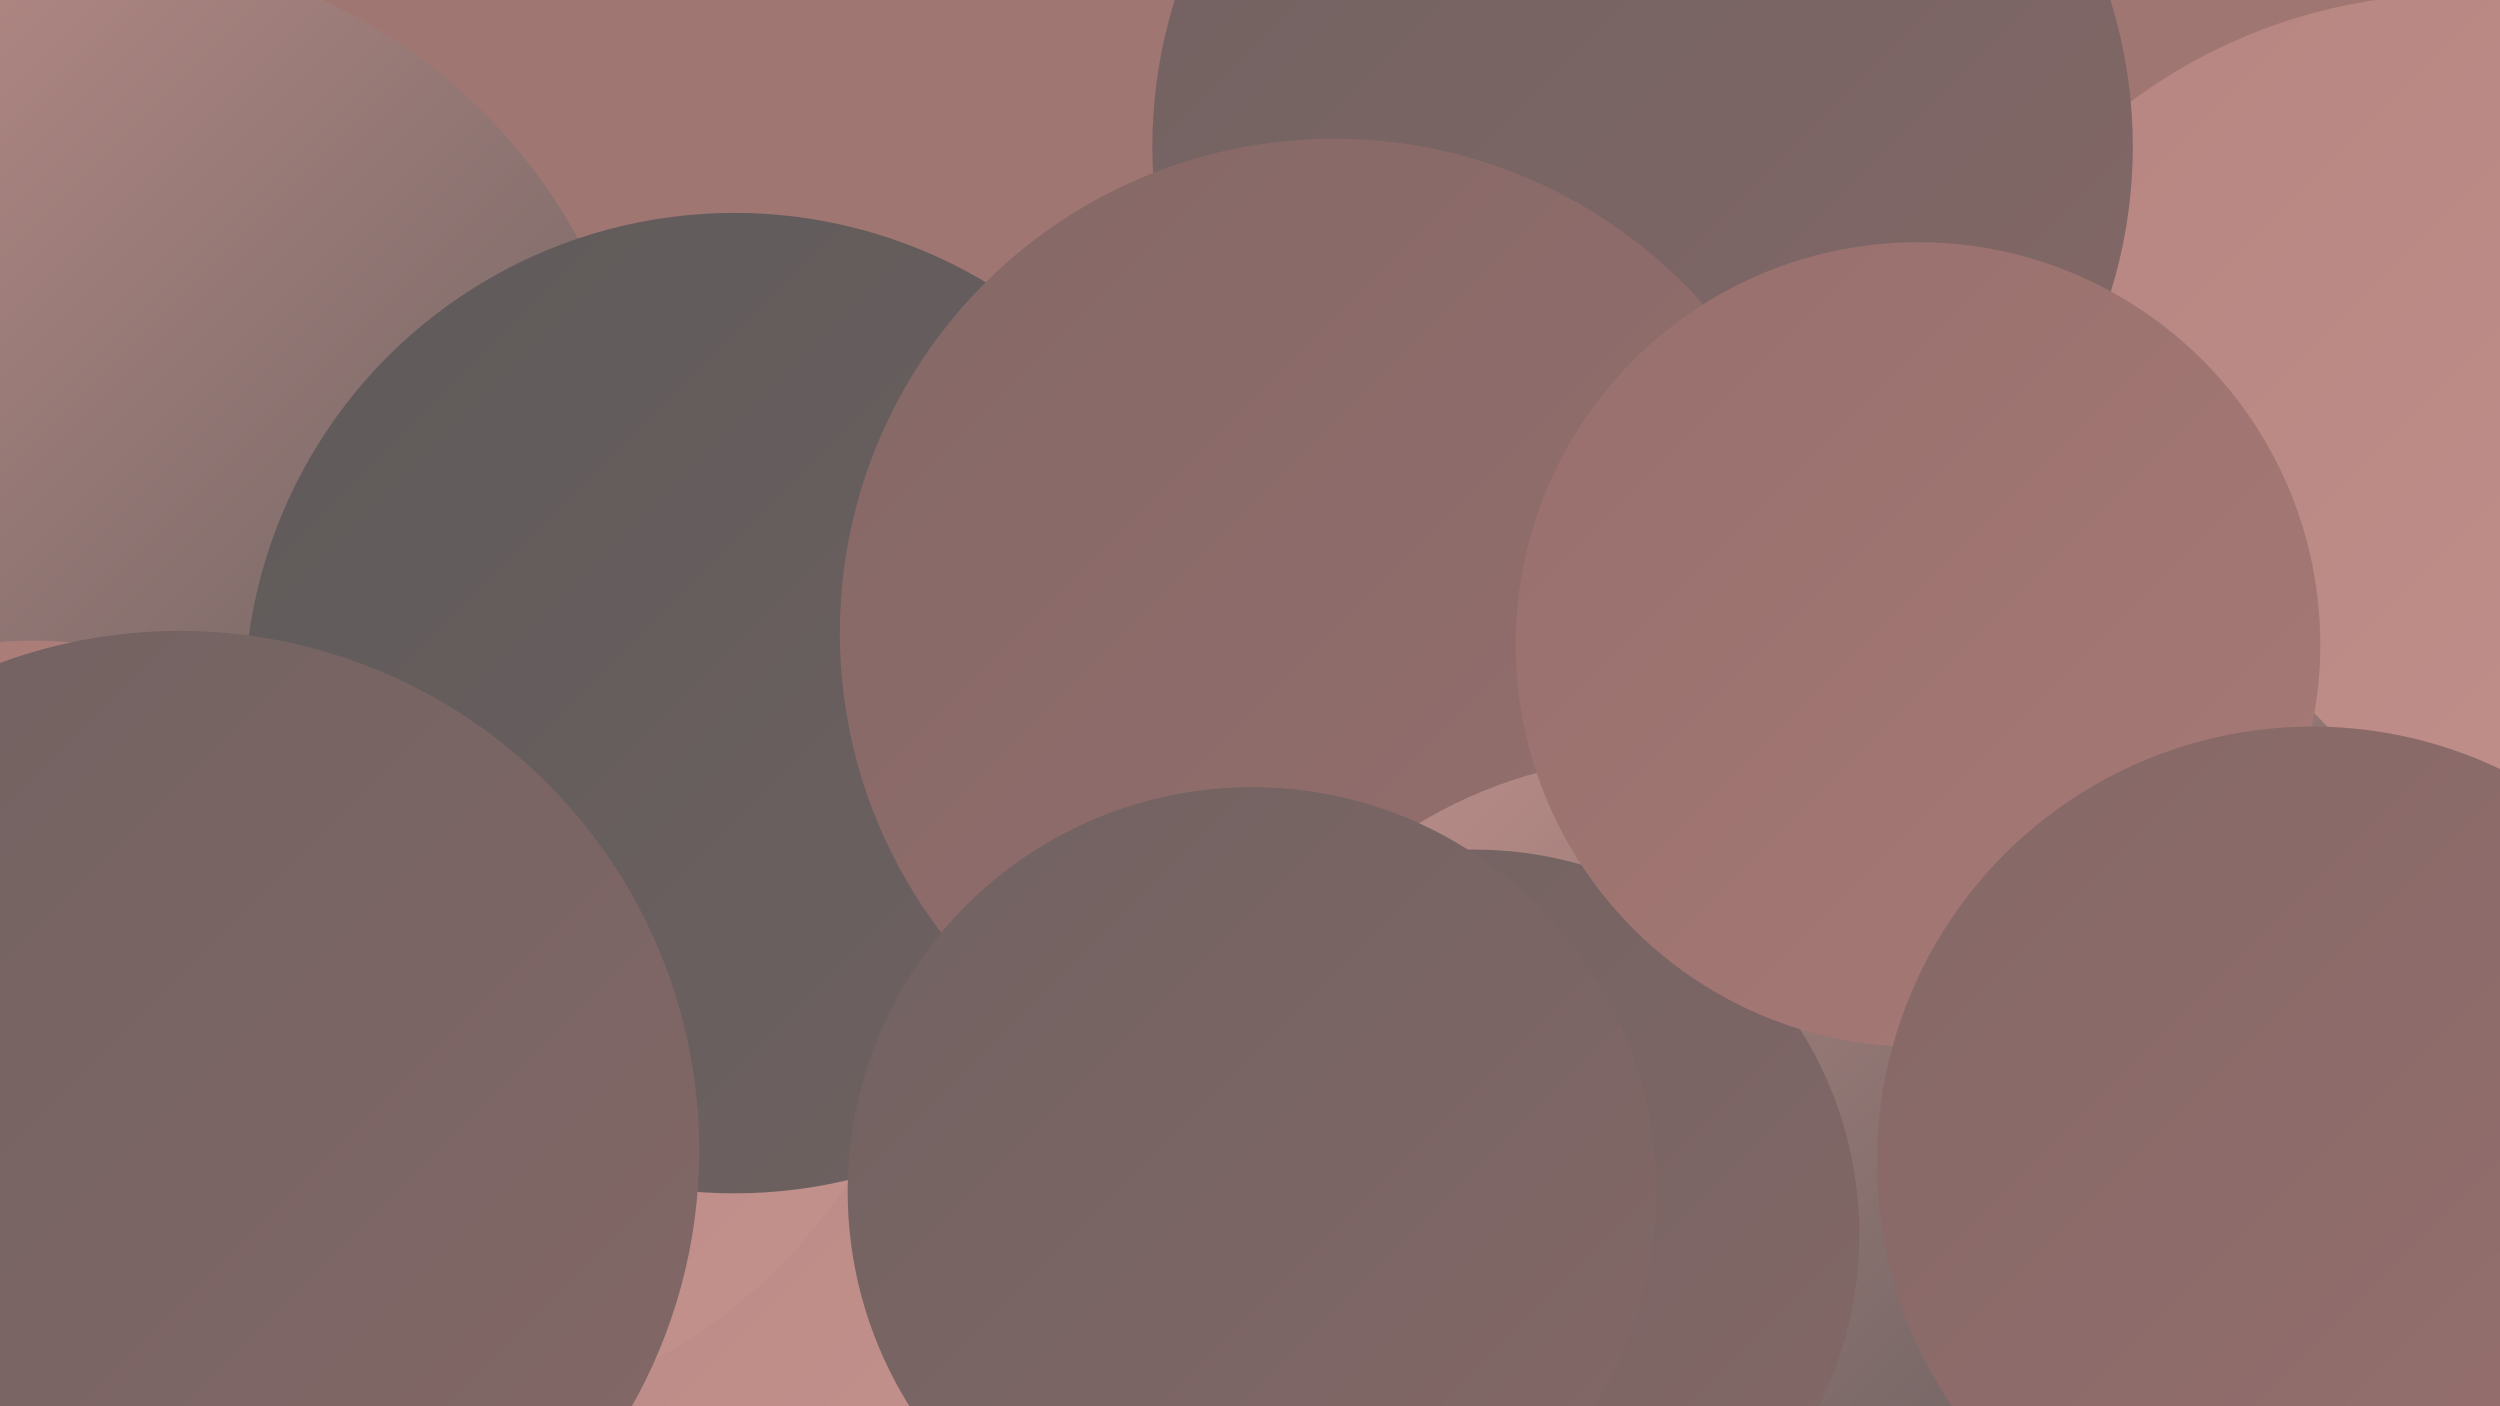 <?xml version="1.0" encoding="UTF-8"?><svg width="1280" height="720" xmlns="http://www.w3.org/2000/svg"><defs><linearGradient id="grad0" x1="0%" y1="0%" x2="100%" y2="100%"><stop offset="0%" style="stop-color:#5e5a5a;stop-opacity:1" /><stop offset="100%" style="stop-color:#706261;stop-opacity:1" /></linearGradient><linearGradient id="grad1" x1="0%" y1="0%" x2="100%" y2="100%"><stop offset="0%" style="stop-color:#706261;stop-opacity:1" /><stop offset="100%" style="stop-color:#846867;stop-opacity:1" /></linearGradient><linearGradient id="grad2" x1="0%" y1="0%" x2="100%" y2="100%"><stop offset="0%" style="stop-color:#846867;stop-opacity:1" /><stop offset="100%" style="stop-color:#976f6d;stop-opacity:1" /></linearGradient><linearGradient id="grad3" x1="0%" y1="0%" x2="100%" y2="100%"><stop offset="0%" style="stop-color:#976f6d;stop-opacity:1" /><stop offset="100%" style="stop-color:#a77a76;stop-opacity:1" /></linearGradient><linearGradient id="grad4" x1="0%" y1="0%" x2="100%" y2="100%"><stop offset="0%" style="stop-color:#a77a76;stop-opacity:1" /><stop offset="100%" style="stop-color:#b68581;stop-opacity:1" /></linearGradient><linearGradient id="grad5" x1="0%" y1="0%" x2="100%" y2="100%"><stop offset="0%" style="stop-color:#b68581;stop-opacity:1" /><stop offset="100%" style="stop-color:#c4928d;stop-opacity:1" /></linearGradient><linearGradient id="grad6" x1="0%" y1="0%" x2="100%" y2="100%"><stop offset="0%" style="stop-color:#c4928d;stop-opacity:1" /><stop offset="100%" style="stop-color:#5e5a5a;stop-opacity:1" /></linearGradient></defs><rect width="1280" height="720" fill="#a07672" /><circle cx="417" cy="480" r="265" fill="url(#grad5)" /><circle cx="1257" cy="275" r="278" fill="url(#grad5)" /><circle cx="90" cy="599" r="250" fill="url(#grad2)" /><circle cx="205" cy="455" r="274" fill="url(#grad5)" /><circle cx="46" cy="259" r="285" fill="url(#grad6)" /><circle cx="17" cy="521" r="193" fill="url(#grad4)" /><circle cx="803" cy="263" r="205" fill="url(#grad5)" /><circle cx="1019" cy="533" r="236" fill="url(#grad6)" /><circle cx="977" cy="673" r="279" fill="url(#grad6)" /><circle cx="785" cy="355" r="263" fill="url(#grad6)" /><circle cx="376" cy="360" r="251" fill="url(#grad0)" /><circle cx="841" cy="75" r="251" fill="url(#grad1)" /><circle cx="92" cy="589" r="266" fill="url(#grad1)" /><circle cx="683" cy="324" r="253" fill="url(#grad2)" /><circle cx="800" cy="621" r="207" fill="url(#grad1)" /><circle cx="851" cy="629" r="242" fill="url(#grad6)" /><circle cx="755" cy="632" r="197" fill="url(#grad1)" /><circle cx="982" cy="330" r="206" fill="url(#grad3)" /><circle cx="1184" cy="595" r="223" fill="url(#grad2)" /><circle cx="641" cy="610" r="207" fill="url(#grad1)" /></svg>